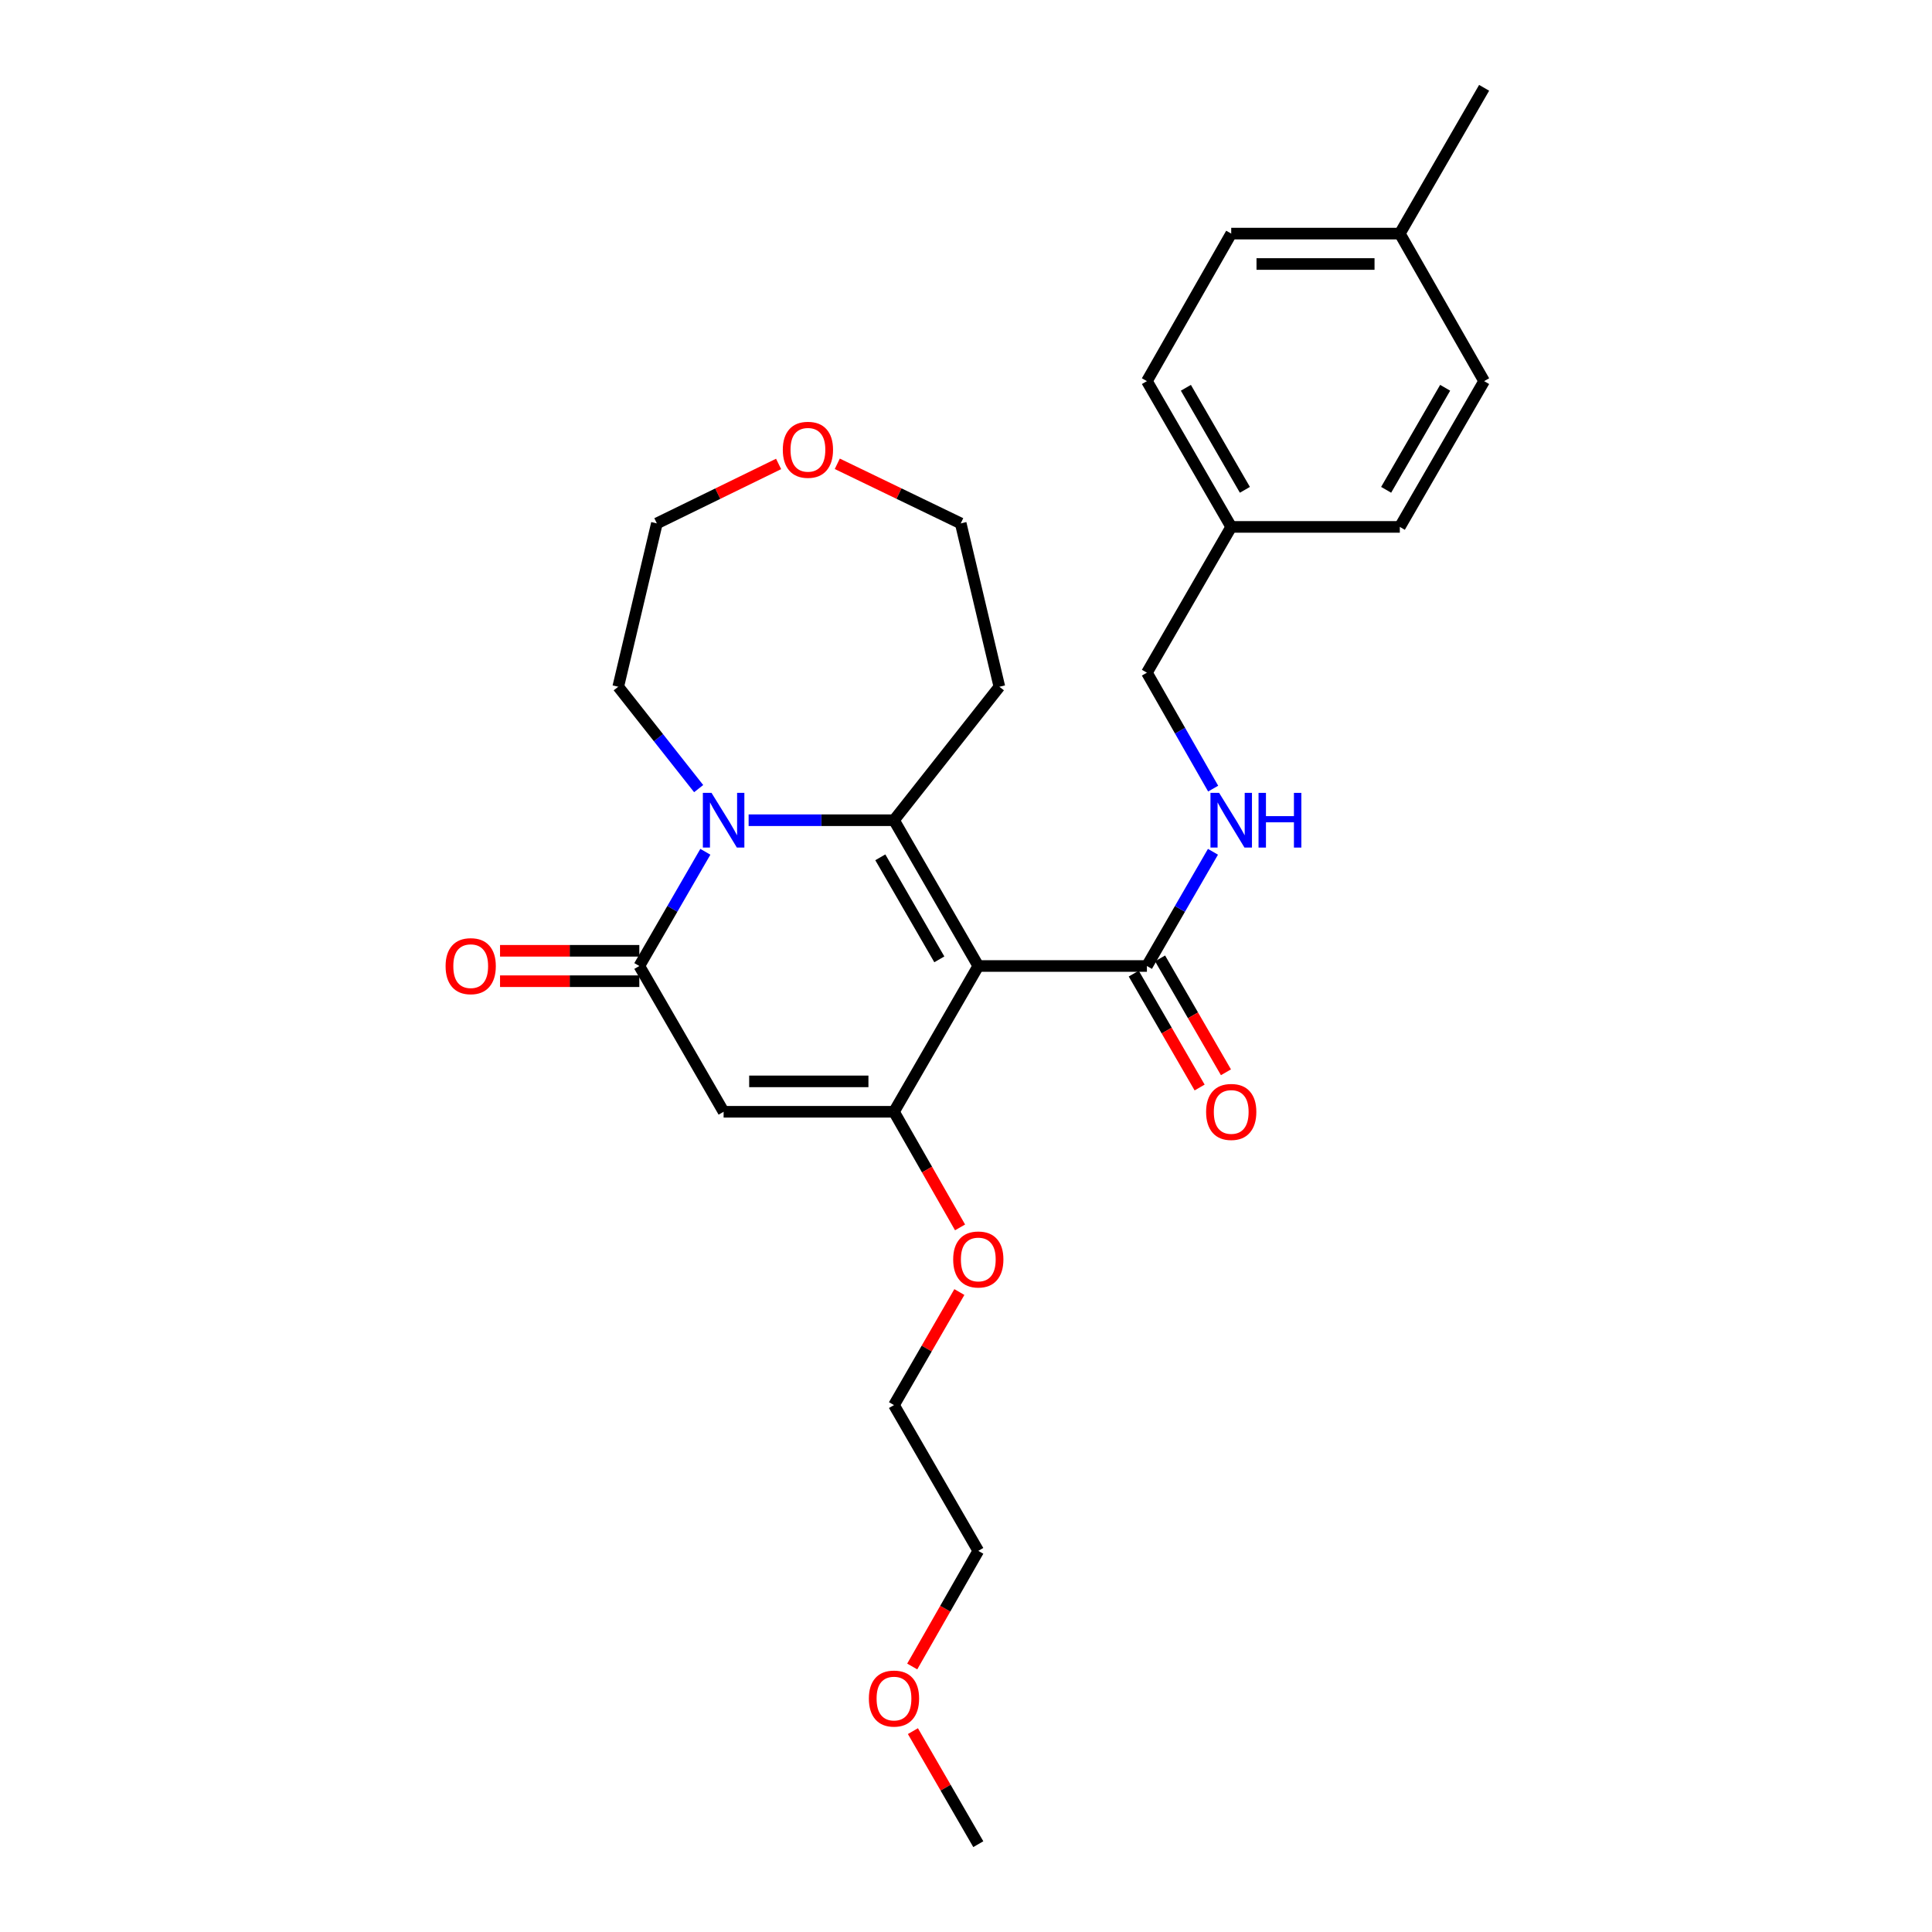 <?xml version='1.0' encoding='iso-8859-1'?>
<svg version='1.1' baseProfile='full'
              xmlns='http://www.w3.org/2000/svg'
                      xmlns:rdkit='http://www.rdkit.org/xml'
                      xmlns:xlink='http://www.w3.org/1999/xlink'
                  xml:space='preserve'
width='1000px' height='1000px' viewBox='0 0 1000 1000'>
<!-- END OF HEADER -->
<rect style='opacity:1.0;fill:#FFFFFF;stroke:none' width='1000' height='1000' x='0' y='0'> </rect>
<path class='bond-0' d='M 506.364,500 L 462.726,424.546' style='fill:none;fill-rule:evenodd;stroke:#000000;stroke-width:6px;stroke-linecap:butt;stroke-linejoin:miter;stroke-opacity:1' />
<path class='bond-0' d='M 486.194,496.561 L 455.648,443.743' style='fill:none;fill-rule:evenodd;stroke:#000000;stroke-width:6px;stroke-linecap:butt;stroke-linejoin:miter;stroke-opacity:1' />
<path class='bond-1' d='M 506.364,500 L 462.726,575.454' style='fill:none;fill-rule:evenodd;stroke:#000000;stroke-width:6px;stroke-linecap:butt;stroke-linejoin:miter;stroke-opacity:1' />
<path class='bond-2' d='M 506.364,500 L 593.639,500' style='fill:none;fill-rule:evenodd;stroke:#000000;stroke-width:6px;stroke-linecap:butt;stroke-linejoin:miter;stroke-opacity:1' />
<path class='bond-3' d='M 462.726,424.546 L 425.106,424.546' style='fill:none;fill-rule:evenodd;stroke:#000000;stroke-width:6px;stroke-linecap:butt;stroke-linejoin:miter;stroke-opacity:1' />
<path class='bond-3' d='M 425.106,424.546 L 387.486,424.546' style='fill:none;fill-rule:evenodd;stroke:#0000FF;stroke-width:6px;stroke-linecap:butt;stroke-linejoin:miter;stroke-opacity:1' />
<path class='bond-4' d='M 462.726,424.546 L 517.275,355.456' style='fill:none;fill-rule:evenodd;stroke:#000000;stroke-width:6px;stroke-linecap:butt;stroke-linejoin:miter;stroke-opacity:1' />
<path class='bond-5' d='M 361.626,408.185 L 340.813,381.821' style='fill:none;fill-rule:evenodd;stroke:#0000FF;stroke-width:6px;stroke-linecap:butt;stroke-linejoin:miter;stroke-opacity:1' />
<path class='bond-5' d='M 340.813,381.821 L 320.001,355.456' style='fill:none;fill-rule:evenodd;stroke:#000000;stroke-width:6px;stroke-linecap:butt;stroke-linejoin:miter;stroke-opacity:1' />
<path class='bond-6' d='M 365.094,440.885 L 348.003,470.442' style='fill:none;fill-rule:evenodd;stroke:#0000FF;stroke-width:6px;stroke-linecap:butt;stroke-linejoin:miter;stroke-opacity:1' />
<path class='bond-6' d='M 348.003,470.442 L 330.912,500' style='fill:none;fill-rule:evenodd;stroke:#000000;stroke-width:6px;stroke-linecap:butt;stroke-linejoin:miter;stroke-opacity:1' />
<path class='bond-7' d='M 462.726,575.454 L 374.541,575.454' style='fill:none;fill-rule:evenodd;stroke:#000000;stroke-width:6px;stroke-linecap:butt;stroke-linejoin:miter;stroke-opacity:1' />
<path class='bond-7' d='M 449.498,559.717 L 387.769,559.717' style='fill:none;fill-rule:evenodd;stroke:#000000;stroke-width:6px;stroke-linecap:butt;stroke-linejoin:miter;stroke-opacity:1' />
<path class='bond-8' d='M 462.726,575.454 L 479.825,605.377' style='fill:none;fill-rule:evenodd;stroke:#000000;stroke-width:6px;stroke-linecap:butt;stroke-linejoin:miter;stroke-opacity:1' />
<path class='bond-8' d='M 479.825,605.377 L 496.924,635.299' style='fill:none;fill-rule:evenodd;stroke:#FF0000;stroke-width:6px;stroke-linecap:butt;stroke-linejoin:miter;stroke-opacity:1' />
<path class='bond-9' d='M 374.541,575.454 L 330.912,500' style='fill:none;fill-rule:evenodd;stroke:#000000;stroke-width:6px;stroke-linecap:butt;stroke-linejoin:miter;stroke-opacity:1' />
<path class='bond-10' d='M 330.912,492.131 L 294.866,492.131' style='fill:none;fill-rule:evenodd;stroke:#000000;stroke-width:6px;stroke-linecap:butt;stroke-linejoin:miter;stroke-opacity:1' />
<path class='bond-10' d='M 294.866,492.131 L 258.819,492.131' style='fill:none;fill-rule:evenodd;stroke:#FF0000;stroke-width:6px;stroke-linecap:butt;stroke-linejoin:miter;stroke-opacity:1' />
<path class='bond-10' d='M 330.912,507.869 L 294.866,507.869' style='fill:none;fill-rule:evenodd;stroke:#000000;stroke-width:6px;stroke-linecap:butt;stroke-linejoin:miter;stroke-opacity:1' />
<path class='bond-10' d='M 294.866,507.869 L 258.819,507.869' style='fill:none;fill-rule:evenodd;stroke:#FF0000;stroke-width:6px;stroke-linecap:butt;stroke-linejoin:miter;stroke-opacity:1' />
<path class='bond-11' d='M 593.639,500 L 610.733,470.442' style='fill:none;fill-rule:evenodd;stroke:#000000;stroke-width:6px;stroke-linecap:butt;stroke-linejoin:miter;stroke-opacity:1' />
<path class='bond-11' d='M 610.733,470.442 L 627.827,440.885' style='fill:none;fill-rule:evenodd;stroke:#0000FF;stroke-width:6px;stroke-linecap:butt;stroke-linejoin:miter;stroke-opacity:1' />
<path class='bond-12' d='M 586.827,503.939 L 603.875,533.417' style='fill:none;fill-rule:evenodd;stroke:#000000;stroke-width:6px;stroke-linecap:butt;stroke-linejoin:miter;stroke-opacity:1' />
<path class='bond-12' d='M 603.875,533.417 L 620.923,562.895' style='fill:none;fill-rule:evenodd;stroke:#FF0000;stroke-width:6px;stroke-linecap:butt;stroke-linejoin:miter;stroke-opacity:1' />
<path class='bond-12' d='M 600.451,496.061 L 617.499,525.538' style='fill:none;fill-rule:evenodd;stroke:#000000;stroke-width:6px;stroke-linecap:butt;stroke-linejoin:miter;stroke-opacity:1' />
<path class='bond-12' d='M 617.499,525.538 L 634.547,555.016' style='fill:none;fill-rule:evenodd;stroke:#FF0000;stroke-width:6px;stroke-linecap:butt;stroke-linejoin:miter;stroke-opacity:1' />
<path class='bond-13' d='M 627.929,408.187 L 610.784,378.184' style='fill:none;fill-rule:evenodd;stroke:#0000FF;stroke-width:6px;stroke-linecap:butt;stroke-linejoin:miter;stroke-opacity:1' />
<path class='bond-13' d='M 610.784,378.184 L 593.639,348.182' style='fill:none;fill-rule:evenodd;stroke:#000000;stroke-width:6px;stroke-linecap:butt;stroke-linejoin:miter;stroke-opacity:1' />
<path class='bond-14' d='M 517.275,355.456 L 497.271,270.909' style='fill:none;fill-rule:evenodd;stroke:#000000;stroke-width:6px;stroke-linecap:butt;stroke-linejoin:miter;stroke-opacity:1' />
<path class='bond-15' d='M 496.567,668.757 L 479.647,698.015' style='fill:none;fill-rule:evenodd;stroke:#FF0000;stroke-width:6px;stroke-linecap:butt;stroke-linejoin:miter;stroke-opacity:1' />
<path class='bond-15' d='M 479.647,698.015 L 462.726,727.273' style='fill:none;fill-rule:evenodd;stroke:#000000;stroke-width:6px;stroke-linecap:butt;stroke-linejoin:miter;stroke-opacity:1' />
<path class='bond-16' d='M 433.375,240.063 L 465.323,255.486' style='fill:none;fill-rule:evenodd;stroke:#FF0000;stroke-width:6px;stroke-linecap:butt;stroke-linejoin:miter;stroke-opacity:1' />
<path class='bond-16' d='M 465.323,255.486 L 497.271,270.909' style='fill:none;fill-rule:evenodd;stroke:#000000;stroke-width:6px;stroke-linecap:butt;stroke-linejoin:miter;stroke-opacity:1' />
<path class='bond-17' d='M 403.004,240.138 L 371.5,255.523' style='fill:none;fill-rule:evenodd;stroke:#FF0000;stroke-width:6px;stroke-linecap:butt;stroke-linejoin:miter;stroke-opacity:1' />
<path class='bond-17' d='M 371.5,255.523 L 339.997,270.909' style='fill:none;fill-rule:evenodd;stroke:#000000;stroke-width:6px;stroke-linecap:butt;stroke-linejoin:miter;stroke-opacity:1' />
<path class='bond-18' d='M 593.639,348.182 L 637.277,272.727' style='fill:none;fill-rule:evenodd;stroke:#000000;stroke-width:6px;stroke-linecap:butt;stroke-linejoin:miter;stroke-opacity:1' />
<path class='bond-19' d='M 320.001,355.456 L 339.997,270.909' style='fill:none;fill-rule:evenodd;stroke:#000000;stroke-width:6px;stroke-linecap:butt;stroke-linejoin:miter;stroke-opacity:1' />
<path class='bond-20' d='M 637.277,272.727 L 724.543,272.727' style='fill:none;fill-rule:evenodd;stroke:#000000;stroke-width:6px;stroke-linecap:butt;stroke-linejoin:miter;stroke-opacity:1' />
<path class='bond-21' d='M 637.277,272.727 L 593.639,197.273' style='fill:none;fill-rule:evenodd;stroke:#000000;stroke-width:6px;stroke-linecap:butt;stroke-linejoin:miter;stroke-opacity:1' />
<path class='bond-21' d='M 644.355,253.53 L 613.808,200.712' style='fill:none;fill-rule:evenodd;stroke:#000000;stroke-width:6px;stroke-linecap:butt;stroke-linejoin:miter;stroke-opacity:1' />
<path class='bond-22' d='M 724.543,120.909 L 637.277,120.909' style='fill:none;fill-rule:evenodd;stroke:#000000;stroke-width:6px;stroke-linecap:butt;stroke-linejoin:miter;stroke-opacity:1' />
<path class='bond-22' d='M 711.453,136.647 L 650.367,136.647' style='fill:none;fill-rule:evenodd;stroke:#000000;stroke-width:6px;stroke-linecap:butt;stroke-linejoin:miter;stroke-opacity:1' />
<path class='bond-23' d='M 724.543,120.909 L 768.181,45.455' style='fill:none;fill-rule:evenodd;stroke:#000000;stroke-width:6px;stroke-linecap:butt;stroke-linejoin:miter;stroke-opacity:1' />
<path class='bond-24' d='M 724.543,120.909 L 768.181,197.273' style='fill:none;fill-rule:evenodd;stroke:#000000;stroke-width:6px;stroke-linecap:butt;stroke-linejoin:miter;stroke-opacity:1' />
<path class='bond-25' d='M 724.543,272.727 L 768.181,197.273' style='fill:none;fill-rule:evenodd;stroke:#000000;stroke-width:6px;stroke-linecap:butt;stroke-linejoin:miter;stroke-opacity:1' />
<path class='bond-25' d='M 717.465,253.53 L 748.012,200.712' style='fill:none;fill-rule:evenodd;stroke:#000000;stroke-width:6px;stroke-linecap:butt;stroke-linejoin:miter;stroke-opacity:1' />
<path class='bond-26' d='M 593.639,197.273 L 637.277,120.909' style='fill:none;fill-rule:evenodd;stroke:#000000;stroke-width:6px;stroke-linecap:butt;stroke-linejoin:miter;stroke-opacity:1' />
<path class='bond-27' d='M 472.166,862.572 L 489.265,832.65' style='fill:none;fill-rule:evenodd;stroke:#FF0000;stroke-width:6px;stroke-linecap:butt;stroke-linejoin:miter;stroke-opacity:1' />
<path class='bond-27' d='M 489.265,832.65 L 506.364,802.727' style='fill:none;fill-rule:evenodd;stroke:#000000;stroke-width:6px;stroke-linecap:butt;stroke-linejoin:miter;stroke-opacity:1' />
<path class='bond-28' d='M 472.522,896.03 L 489.443,925.288' style='fill:none;fill-rule:evenodd;stroke:#FF0000;stroke-width:6px;stroke-linecap:butt;stroke-linejoin:miter;stroke-opacity:1' />
<path class='bond-28' d='M 489.443,925.288 L 506.364,954.545' style='fill:none;fill-rule:evenodd;stroke:#000000;stroke-width:6px;stroke-linecap:butt;stroke-linejoin:miter;stroke-opacity:1' />
<path class='bond-29' d='M 462.726,727.273 L 506.364,802.727' style='fill:none;fill-rule:evenodd;stroke:#000000;stroke-width:6px;stroke-linecap:butt;stroke-linejoin:miter;stroke-opacity:1' />
<path  class='atom-2' d='M 368.281 410.386
L 377.561 425.386
Q 378.481 426.866, 379.961 429.546
Q 381.441 432.226, 381.521 432.386
L 381.521 410.386
L 385.281 410.386
L 385.281 438.706
L 381.401 438.706
L 371.441 422.306
Q 370.281 420.386, 369.041 418.186
Q 367.841 415.986, 367.481 415.306
L 367.481 438.706
L 363.801 438.706
L 363.801 410.386
L 368.281 410.386
' fill='#0000FF'/>
<path  class='atom-7' d='M 631.017 410.386
L 640.297 425.386
Q 641.217 426.866, 642.697 429.546
Q 644.177 432.226, 644.257 432.386
L 644.257 410.386
L 648.017 410.386
L 648.017 438.706
L 644.137 438.706
L 634.177 422.306
Q 633.017 420.386, 631.777 418.186
Q 630.577 415.986, 630.217 415.306
L 630.217 438.706
L 626.537 438.706
L 626.537 410.386
L 631.017 410.386
' fill='#0000FF'/>
<path  class='atom-7' d='M 651.417 410.386
L 655.257 410.386
L 655.257 422.426
L 669.737 422.426
L 669.737 410.386
L 673.577 410.386
L 673.577 438.706
L 669.737 438.706
L 669.737 425.626
L 655.257 425.626
L 655.257 438.706
L 651.417 438.706
L 651.417 410.386
' fill='#0000FF'/>
<path  class='atom-8' d='M 230.637 500.08
Q 230.637 493.28, 233.997 489.48
Q 237.357 485.68, 243.637 485.68
Q 249.917 485.68, 253.277 489.48
Q 256.637 493.28, 256.637 500.08
Q 256.637 506.96, 253.237 510.88
Q 249.837 514.76, 243.637 514.76
Q 237.397 514.76, 233.997 510.88
Q 230.637 507, 230.637 500.08
M 243.637 511.56
Q 247.957 511.56, 250.277 508.68
Q 252.637 505.76, 252.637 500.08
Q 252.637 494.52, 250.277 491.72
Q 247.957 488.88, 243.637 488.88
Q 239.317 488.88, 236.957 491.68
Q 234.637 494.48, 234.637 500.08
Q 234.637 505.8, 236.957 508.68
Q 239.317 511.56, 243.637 511.56
' fill='#FF0000'/>
<path  class='atom-10' d='M 624.277 575.534
Q 624.277 568.734, 627.637 564.934
Q 630.997 561.134, 637.277 561.134
Q 643.557 561.134, 646.917 564.934
Q 650.277 568.734, 650.277 575.534
Q 650.277 582.414, 646.877 586.334
Q 643.477 590.214, 637.277 590.214
Q 631.037 590.214, 627.637 586.334
Q 624.277 582.454, 624.277 575.534
M 637.277 587.014
Q 641.597 587.014, 643.917 584.134
Q 646.277 581.214, 646.277 575.534
Q 646.277 569.974, 643.917 567.174
Q 641.597 564.334, 637.277 564.334
Q 632.957 564.334, 630.597 567.134
Q 628.277 569.934, 628.277 575.534
Q 628.277 581.254, 630.597 584.134
Q 632.957 587.014, 637.277 587.014
' fill='#FF0000'/>
<path  class='atom-11' d='M 493.364 651.898
Q 493.364 645.098, 496.724 641.298
Q 500.084 637.498, 506.364 637.498
Q 512.644 637.498, 516.004 641.298
Q 519.364 645.098, 519.364 651.898
Q 519.364 658.778, 515.964 662.698
Q 512.564 666.578, 506.364 666.578
Q 500.124 666.578, 496.724 662.698
Q 493.364 658.818, 493.364 651.898
M 506.364 663.378
Q 510.684 663.378, 513.004 660.498
Q 515.364 657.578, 515.364 651.898
Q 515.364 646.338, 513.004 643.538
Q 510.684 640.698, 506.364 640.698
Q 502.044 640.698, 499.684 643.498
Q 497.364 646.298, 497.364 651.898
Q 497.364 657.618, 499.684 660.498
Q 502.044 663.378, 506.364 663.378
' fill='#FF0000'/>
<path  class='atom-12' d='M 405.179 232.807
Q 405.179 226.007, 408.539 222.207
Q 411.899 218.407, 418.179 218.407
Q 424.459 218.407, 427.819 222.207
Q 431.179 226.007, 431.179 232.807
Q 431.179 239.687, 427.779 243.607
Q 424.379 247.487, 418.179 247.487
Q 411.939 247.487, 408.539 243.607
Q 405.179 239.727, 405.179 232.807
M 418.179 244.287
Q 422.499 244.287, 424.819 241.407
Q 427.179 238.487, 427.179 232.807
Q 427.179 227.247, 424.819 224.447
Q 422.499 221.607, 418.179 221.607
Q 413.859 221.607, 411.499 224.407
Q 409.179 227.207, 409.179 232.807
Q 409.179 238.527, 411.499 241.407
Q 413.859 244.287, 418.179 244.287
' fill='#FF0000'/>
<path  class='atom-22' d='M 449.726 879.171
Q 449.726 872.371, 453.086 868.571
Q 456.446 864.771, 462.726 864.771
Q 469.006 864.771, 472.366 868.571
Q 475.726 872.371, 475.726 879.171
Q 475.726 886.051, 472.326 889.971
Q 468.926 893.851, 462.726 893.851
Q 456.486 893.851, 453.086 889.971
Q 449.726 886.091, 449.726 879.171
M 462.726 890.651
Q 467.046 890.651, 469.366 887.771
Q 471.726 884.851, 471.726 879.171
Q 471.726 873.611, 469.366 870.811
Q 467.046 867.971, 462.726 867.971
Q 458.406 867.971, 456.046 870.771
Q 453.726 873.571, 453.726 879.171
Q 453.726 884.891, 456.046 887.771
Q 458.406 890.651, 462.726 890.651
' fill='#FF0000'/>
</svg>
